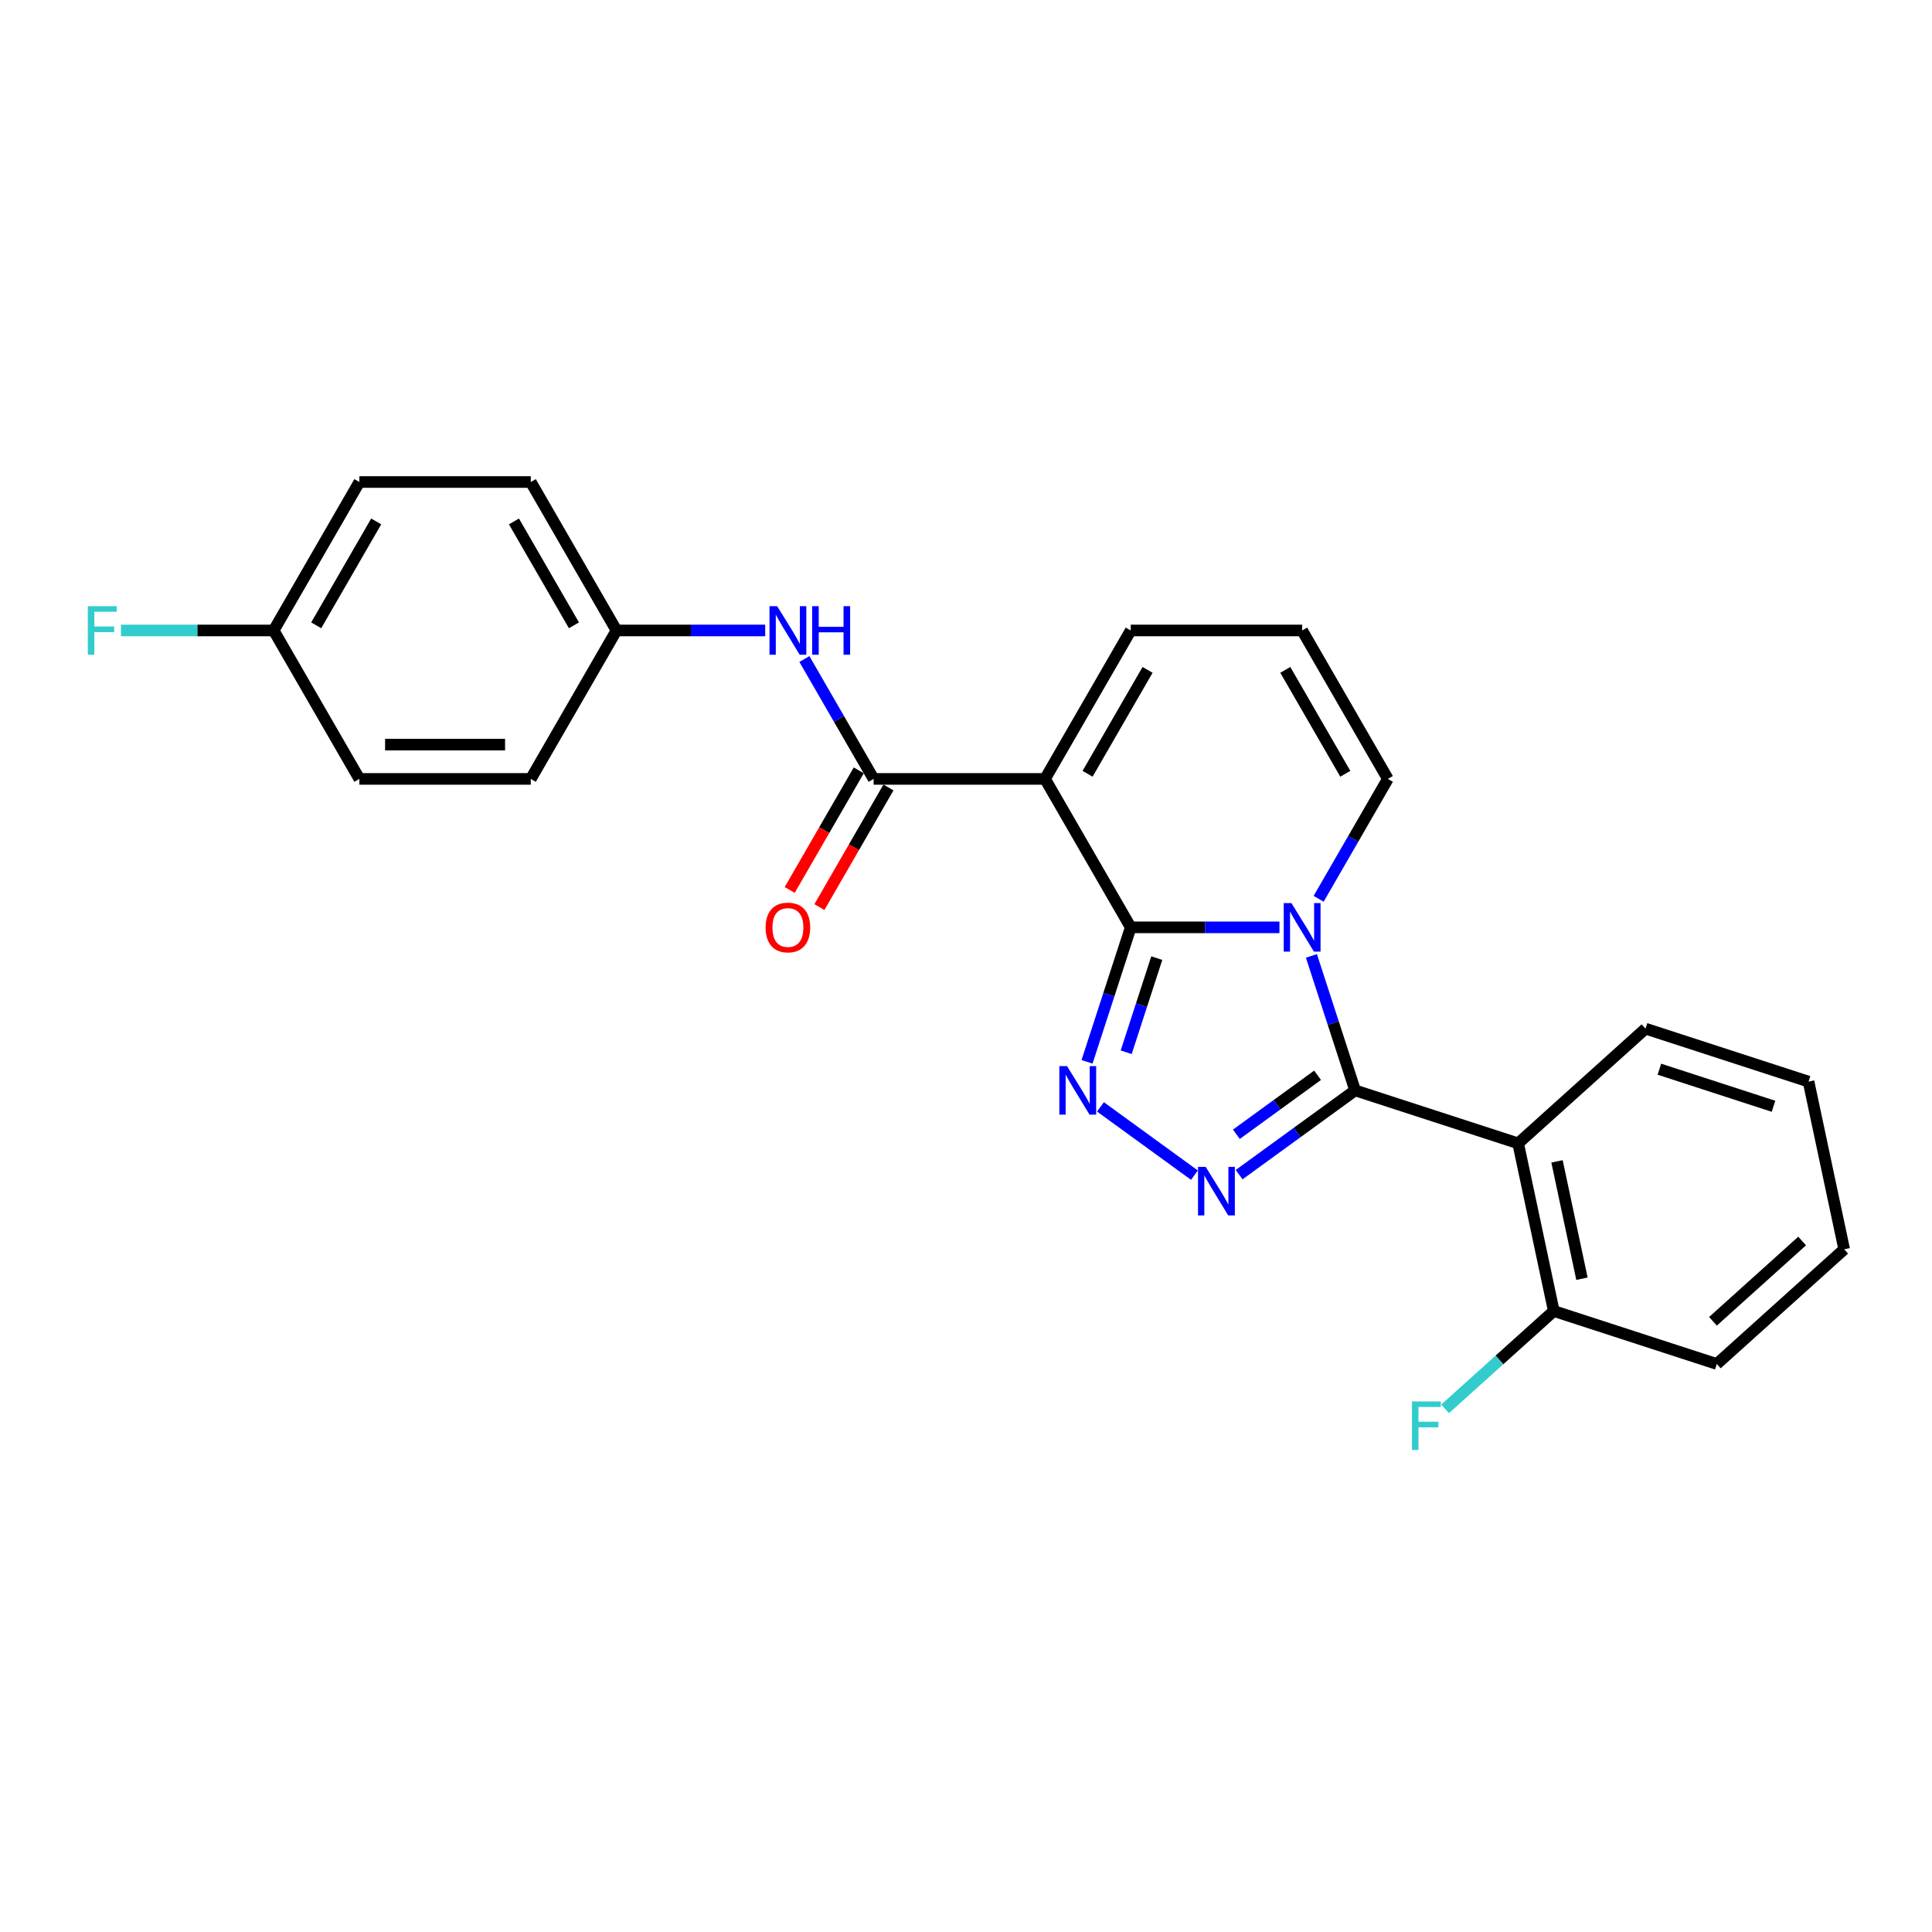 <?xml version='1.0' encoding='iso-8859-1'?>
<svg version='1.1' baseProfile='full'
              xmlns='http://www.w3.org/2000/svg'
                      xmlns:rdkit='http://www.rdkit.org/xml'
                      xmlns:xlink='http://www.w3.org/1999/xlink'
                  xml:space='preserve'
width='1000px' height='1000px' viewBox='0 0 1000 1000'>
<!-- END OF HEADER -->
<rect style='opacity:1.0;fill:#FFFFFF;stroke:none' width='1000' height='1000' x='0' y='0'> </rect>
<path class='bond-0' d='M 585.263,479.998 L 623.752,479.998' style='fill:none;fill-rule:evenodd;stroke:#000000;stroke-width:6px;stroke-linecap:butt;stroke-linejoin:miter;stroke-opacity:1' />
<path class='bond-0' d='M 623.752,479.998 L 662.24,479.998' style='fill:none;fill-rule:evenodd;stroke:#0000FF;stroke-width:6px;stroke-linecap:butt;stroke-linejoin:miter;stroke-opacity:1' />
<path class='bond-2' d='M 585.263,479.998 L 540.902,403.162' style='fill:none;fill-rule:evenodd;stroke:#000000;stroke-width:6px;stroke-linecap:butt;stroke-linejoin:miter;stroke-opacity:1' />
<path class='bond-3' d='M 585.263,479.998 L 573.956,514.798' style='fill:none;fill-rule:evenodd;stroke:#000000;stroke-width:6px;stroke-linecap:butt;stroke-linejoin:miter;stroke-opacity:1' />
<path class='bond-3' d='M 573.956,514.798 L 562.649,549.598' style='fill:none;fill-rule:evenodd;stroke:#0000FF;stroke-width:6px;stroke-linecap:butt;stroke-linejoin:miter;stroke-opacity:1' />
<path class='bond-3' d='M 598.747,495.922 L 590.832,520.282' style='fill:none;fill-rule:evenodd;stroke:#000000;stroke-width:6px;stroke-linecap:butt;stroke-linejoin:miter;stroke-opacity:1' />
<path class='bond-3' d='M 590.832,520.282 L 582.918,544.641' style='fill:none;fill-rule:evenodd;stroke:#0000FF;stroke-width:6px;stroke-linecap:butt;stroke-linejoin:miter;stroke-opacity:1' />
<path class='bond-1' d='M 678.789,494.78 L 690.096,529.579' style='fill:none;fill-rule:evenodd;stroke:#0000FF;stroke-width:6px;stroke-linecap:butt;stroke-linejoin:miter;stroke-opacity:1' />
<path class='bond-1' d='M 690.096,529.579 L 701.403,564.379' style='fill:none;fill-rule:evenodd;stroke:#000000;stroke-width:6px;stroke-linecap:butt;stroke-linejoin:miter;stroke-opacity:1' />
<path class='bond-8' d='M 682.521,465.217 L 700.434,434.19' style='fill:none;fill-rule:evenodd;stroke:#0000FF;stroke-width:6px;stroke-linecap:butt;stroke-linejoin:miter;stroke-opacity:1' />
<path class='bond-8' d='M 700.434,434.19 L 718.348,403.162' style='fill:none;fill-rule:evenodd;stroke:#000000;stroke-width:6px;stroke-linecap:butt;stroke-linejoin:miter;stroke-opacity:1' />
<path class='bond-6' d='M 701.403,564.379 L 785.784,591.796' style='fill:none;fill-rule:evenodd;stroke:#000000;stroke-width:6px;stroke-linecap:butt;stroke-linejoin:miter;stroke-opacity:1' />
<path class='bond-25' d='M 701.403,564.379 L 671.388,586.187' style='fill:none;fill-rule:evenodd;stroke:#000000;stroke-width:6px;stroke-linecap:butt;stroke-linejoin:miter;stroke-opacity:1' />
<path class='bond-25' d='M 671.388,586.187 L 641.372,607.995' style='fill:none;fill-rule:evenodd;stroke:#0000FF;stroke-width:6px;stroke-linecap:butt;stroke-linejoin:miter;stroke-opacity:1' />
<path class='bond-25' d='M 681.969,556.566 L 660.958,571.831' style='fill:none;fill-rule:evenodd;stroke:#000000;stroke-width:6px;stroke-linecap:butt;stroke-linejoin:miter;stroke-opacity:1' />
<path class='bond-25' d='M 660.958,571.831 L 639.947,587.097' style='fill:none;fill-rule:evenodd;stroke:#0000FF;stroke-width:6px;stroke-linecap:butt;stroke-linejoin:miter;stroke-opacity:1' />
<path class='bond-5' d='M 540.902,403.162 L 452.179,403.162' style='fill:none;fill-rule:evenodd;stroke:#000000;stroke-width:6px;stroke-linecap:butt;stroke-linejoin:miter;stroke-opacity:1' />
<path class='bond-9' d='M 540.902,403.162 L 585.263,326.326' style='fill:none;fill-rule:evenodd;stroke:#000000;stroke-width:6px;stroke-linecap:butt;stroke-linejoin:miter;stroke-opacity:1' />
<path class='bond-9' d='M 562.923,400.509 L 593.977,346.723' style='fill:none;fill-rule:evenodd;stroke:#000000;stroke-width:6px;stroke-linecap:butt;stroke-linejoin:miter;stroke-opacity:1' />
<path class='bond-4' d='M 569.593,572.914 L 618.241,608.258' style='fill:none;fill-rule:evenodd;stroke:#0000FF;stroke-width:6px;stroke-linecap:butt;stroke-linejoin:miter;stroke-opacity:1' />
<path class='bond-7' d='M 452.179,403.162 L 434.265,372.134' style='fill:none;fill-rule:evenodd;stroke:#000000;stroke-width:6px;stroke-linecap:butt;stroke-linejoin:miter;stroke-opacity:1' />
<path class='bond-7' d='M 434.265,372.134 L 416.351,341.107' style='fill:none;fill-rule:evenodd;stroke:#0000FF;stroke-width:6px;stroke-linecap:butt;stroke-linejoin:miter;stroke-opacity:1' />
<path class='bond-12' d='M 444.495,398.726 L 426.622,429.682' style='fill:none;fill-rule:evenodd;stroke:#000000;stroke-width:6px;stroke-linecap:butt;stroke-linejoin:miter;stroke-opacity:1' />
<path class='bond-12' d='M 426.622,429.682 L 408.75,460.639' style='fill:none;fill-rule:evenodd;stroke:#FF0000;stroke-width:6px;stroke-linecap:butt;stroke-linejoin:miter;stroke-opacity:1' />
<path class='bond-12' d='M 459.863,407.598 L 441.99,438.555' style='fill:none;fill-rule:evenodd;stroke:#000000;stroke-width:6px;stroke-linecap:butt;stroke-linejoin:miter;stroke-opacity:1' />
<path class='bond-12' d='M 441.99,438.555 L 424.117,469.511' style='fill:none;fill-rule:evenodd;stroke:#FF0000;stroke-width:6px;stroke-linecap:butt;stroke-linejoin:miter;stroke-opacity:1' />
<path class='bond-10' d='M 785.784,591.796 L 804.231,678.58' style='fill:none;fill-rule:evenodd;stroke:#000000;stroke-width:6px;stroke-linecap:butt;stroke-linejoin:miter;stroke-opacity:1' />
<path class='bond-10' d='M 805.908,601.124 L 818.821,661.873' style='fill:none;fill-rule:evenodd;stroke:#000000;stroke-width:6px;stroke-linecap:butt;stroke-linejoin:miter;stroke-opacity:1' />
<path class='bond-16' d='M 785.784,591.796 L 851.718,532.429' style='fill:none;fill-rule:evenodd;stroke:#000000;stroke-width:6px;stroke-linecap:butt;stroke-linejoin:miter;stroke-opacity:1' />
<path class='bond-13' d='M 396.07,326.326 L 357.582,326.326' style='fill:none;fill-rule:evenodd;stroke:#0000FF;stroke-width:6px;stroke-linecap:butt;stroke-linejoin:miter;stroke-opacity:1' />
<path class='bond-13' d='M 357.582,326.326 L 319.094,326.326' style='fill:none;fill-rule:evenodd;stroke:#000000;stroke-width:6px;stroke-linecap:butt;stroke-linejoin:miter;stroke-opacity:1' />
<path class='bond-26' d='M 718.348,403.162 L 673.987,326.326' style='fill:none;fill-rule:evenodd;stroke:#000000;stroke-width:6px;stroke-linecap:butt;stroke-linejoin:miter;stroke-opacity:1' />
<path class='bond-26' d='M 696.327,400.509 L 665.273,346.723' style='fill:none;fill-rule:evenodd;stroke:#000000;stroke-width:6px;stroke-linecap:butt;stroke-linejoin:miter;stroke-opacity:1' />
<path class='bond-11' d='M 585.263,326.326 L 673.987,326.326' style='fill:none;fill-rule:evenodd;stroke:#000000;stroke-width:6px;stroke-linecap:butt;stroke-linejoin:miter;stroke-opacity:1' />
<path class='bond-15' d='M 804.231,678.58 L 776.108,703.902' style='fill:none;fill-rule:evenodd;stroke:#000000;stroke-width:6px;stroke-linecap:butt;stroke-linejoin:miter;stroke-opacity:1' />
<path class='bond-15' d='M 776.108,703.902 L 747.985,729.224' style='fill:none;fill-rule:evenodd;stroke:#33CCCC;stroke-width:6px;stroke-linecap:butt;stroke-linejoin:miter;stroke-opacity:1' />
<path class='bond-22' d='M 804.231,678.58 L 888.611,705.997' style='fill:none;fill-rule:evenodd;stroke:#000000;stroke-width:6px;stroke-linecap:butt;stroke-linejoin:miter;stroke-opacity:1' />
<path class='bond-18' d='M 319.094,326.326 L 274.733,403.162' style='fill:none;fill-rule:evenodd;stroke:#000000;stroke-width:6px;stroke-linecap:butt;stroke-linejoin:miter;stroke-opacity:1' />
<path class='bond-19' d='M 319.094,326.326 L 274.733,249.489' style='fill:none;fill-rule:evenodd;stroke:#000000;stroke-width:6px;stroke-linecap:butt;stroke-linejoin:miter;stroke-opacity:1' />
<path class='bond-19' d='M 297.073,323.672 L 266.02,269.887' style='fill:none;fill-rule:evenodd;stroke:#000000;stroke-width:6px;stroke-linecap:butt;stroke-linejoin:miter;stroke-opacity:1' />
<path class='bond-14' d='M 141.648,326.326 L 186.01,249.489' style='fill:none;fill-rule:evenodd;stroke:#000000;stroke-width:6px;stroke-linecap:butt;stroke-linejoin:miter;stroke-opacity:1' />
<path class='bond-14' d='M 163.67,323.672 L 194.723,269.887' style='fill:none;fill-rule:evenodd;stroke:#000000;stroke-width:6px;stroke-linecap:butt;stroke-linejoin:miter;stroke-opacity:1' />
<path class='bond-17' d='M 141.648,326.326 L 102.131,326.326' style='fill:none;fill-rule:evenodd;stroke:#000000;stroke-width:6px;stroke-linecap:butt;stroke-linejoin:miter;stroke-opacity:1' />
<path class='bond-17' d='M 102.131,326.326 L 62.614,326.326' style='fill:none;fill-rule:evenodd;stroke:#33CCCC;stroke-width:6px;stroke-linecap:butt;stroke-linejoin:miter;stroke-opacity:1' />
<path class='bond-27' d='M 141.648,326.326 L 186.01,403.162' style='fill:none;fill-rule:evenodd;stroke:#000000;stroke-width:6px;stroke-linecap:butt;stroke-linejoin:miter;stroke-opacity:1' />
<path class='bond-23' d='M 851.718,532.429 L 936.099,559.846' style='fill:none;fill-rule:evenodd;stroke:#000000;stroke-width:6px;stroke-linecap:butt;stroke-linejoin:miter;stroke-opacity:1' />
<path class='bond-23' d='M 858.892,553.417 L 917.958,572.609' style='fill:none;fill-rule:evenodd;stroke:#000000;stroke-width:6px;stroke-linecap:butt;stroke-linejoin:miter;stroke-opacity:1' />
<path class='bond-21' d='M 274.733,403.162 L 186.01,403.162' style='fill:none;fill-rule:evenodd;stroke:#000000;stroke-width:6px;stroke-linecap:butt;stroke-linejoin:miter;stroke-opacity:1' />
<path class='bond-21' d='M 261.424,385.417 L 199.318,385.417' style='fill:none;fill-rule:evenodd;stroke:#000000;stroke-width:6px;stroke-linecap:butt;stroke-linejoin:miter;stroke-opacity:1' />
<path class='bond-20' d='M 274.733,249.489 L 186.01,249.489' style='fill:none;fill-rule:evenodd;stroke:#000000;stroke-width:6px;stroke-linecap:butt;stroke-linejoin:miter;stroke-opacity:1' />
<path class='bond-28' d='M 888.611,705.997 L 954.545,646.63' style='fill:none;fill-rule:evenodd;stroke:#000000;stroke-width:6px;stroke-linecap:butt;stroke-linejoin:miter;stroke-opacity:1' />
<path class='bond-28' d='M 886.628,683.905 L 932.782,642.348' style='fill:none;fill-rule:evenodd;stroke:#000000;stroke-width:6px;stroke-linecap:butt;stroke-linejoin:miter;stroke-opacity:1' />
<path class='bond-24' d='M 936.099,559.846 L 954.545,646.63' style='fill:none;fill-rule:evenodd;stroke:#000000;stroke-width:6px;stroke-linecap:butt;stroke-linejoin:miter;stroke-opacity:1' />
<path  class='atom-1' d='M 668.432 467.435
L 676.666 480.744
Q 677.482 482.057, 678.795 484.435
Q 680.108 486.812, 680.179 486.954
L 680.179 467.435
L 683.515 467.435
L 683.515 492.562
L 680.073 492.562
L 671.236 478.011
Q 670.207 476.308, 669.107 474.356
Q 668.042 472.404, 667.723 471.8
L 667.723 492.562
L 664.458 492.562
L 664.458 467.435
L 668.432 467.435
' fill='#0000FF'/>
<path  class='atom-4' d='M 552.292 551.816
L 560.526 565.124
Q 561.342 566.438, 562.655 568.815
Q 563.968 571.193, 564.039 571.335
L 564.039 551.816
L 567.375 551.816
L 567.375 576.942
L 563.933 576.942
L 555.096 562.392
Q 554.067 560.688, 552.967 558.736
Q 551.902 556.784, 551.583 556.181
L 551.583 576.942
L 548.318 576.942
L 548.318 551.816
L 552.292 551.816
' fill='#0000FF'/>
<path  class='atom-5' d='M 624.071 603.966
L 632.304 617.275
Q 633.121 618.588, 634.434 620.965
Q 635.747 623.343, 635.818 623.485
L 635.818 603.966
L 639.154 603.966
L 639.154 629.092
L 635.711 629.092
L 626.875 614.542
Q 625.845 612.838, 624.745 610.886
Q 623.681 608.935, 623.361 608.331
L 623.361 629.092
L 620.096 629.092
L 620.096 603.966
L 624.071 603.966
' fill='#0000FF'/>
<path  class='atom-8' d='M 402.263 313.762
L 410.497 327.071
Q 411.313 328.384, 412.626 330.762
Q 413.939 333.14, 414.01 333.281
L 414.01 313.762
L 417.346 313.762
L 417.346 338.889
L 413.904 338.889
L 405.067 324.338
Q 404.038 322.635, 402.938 320.683
Q 401.873 318.731, 401.553 318.128
L 401.553 338.889
L 398.288 338.889
L 398.288 313.762
L 402.263 313.762
' fill='#0000FF'/>
<path  class='atom-8' d='M 420.363 313.762
L 423.77 313.762
L 423.77 324.445
L 436.617 324.445
L 436.617 313.762
L 440.024 313.762
L 440.024 338.889
L 436.617 338.889
L 436.617 327.284
L 423.77 327.284
L 423.77 338.889
L 420.363 338.889
L 420.363 313.762
' fill='#0000FF'/>
<path  class='atom-13' d='M 396.283 480.069
Q 396.283 474.036, 399.264 470.665
Q 402.246 467.293, 407.817 467.293
Q 413.389 467.293, 416.37 470.665
Q 419.351 474.036, 419.351 480.069
Q 419.351 486.174, 416.335 489.652
Q 413.318 493.094, 407.817 493.094
Q 402.281 493.094, 399.264 489.652
Q 396.283 486.209, 396.283 480.069
M 407.817 490.255
Q 411.65 490.255, 413.709 487.7
Q 415.802 485.109, 415.802 480.069
Q 415.802 475.136, 413.709 472.652
Q 411.65 470.132, 407.817 470.132
Q 403.984 470.132, 401.891 472.617
Q 399.832 475.101, 399.832 480.069
Q 399.832 485.144, 401.891 487.7
Q 403.984 490.255, 407.817 490.255
' fill='#FF0000'/>
<path  class='atom-16' d='M 730.826 725.384
L 745.767 725.384
L 745.767 728.259
L 734.198 728.259
L 734.198 735.889
L 744.489 735.889
L 744.489 738.799
L 734.198 738.799
L 734.198 750.511
L 730.826 750.511
L 730.826 725.384
' fill='#33CCCC'/>
<path  class='atom-18' d='M 45.455 313.762
L 60.395 313.762
L 60.395 316.637
L 48.826 316.637
L 48.826 324.267
L 59.118 324.267
L 59.118 327.177
L 48.826 327.177
L 48.826 338.889
L 45.455 338.889
L 45.455 313.762
' fill='#33CCCC'/>
</svg>
